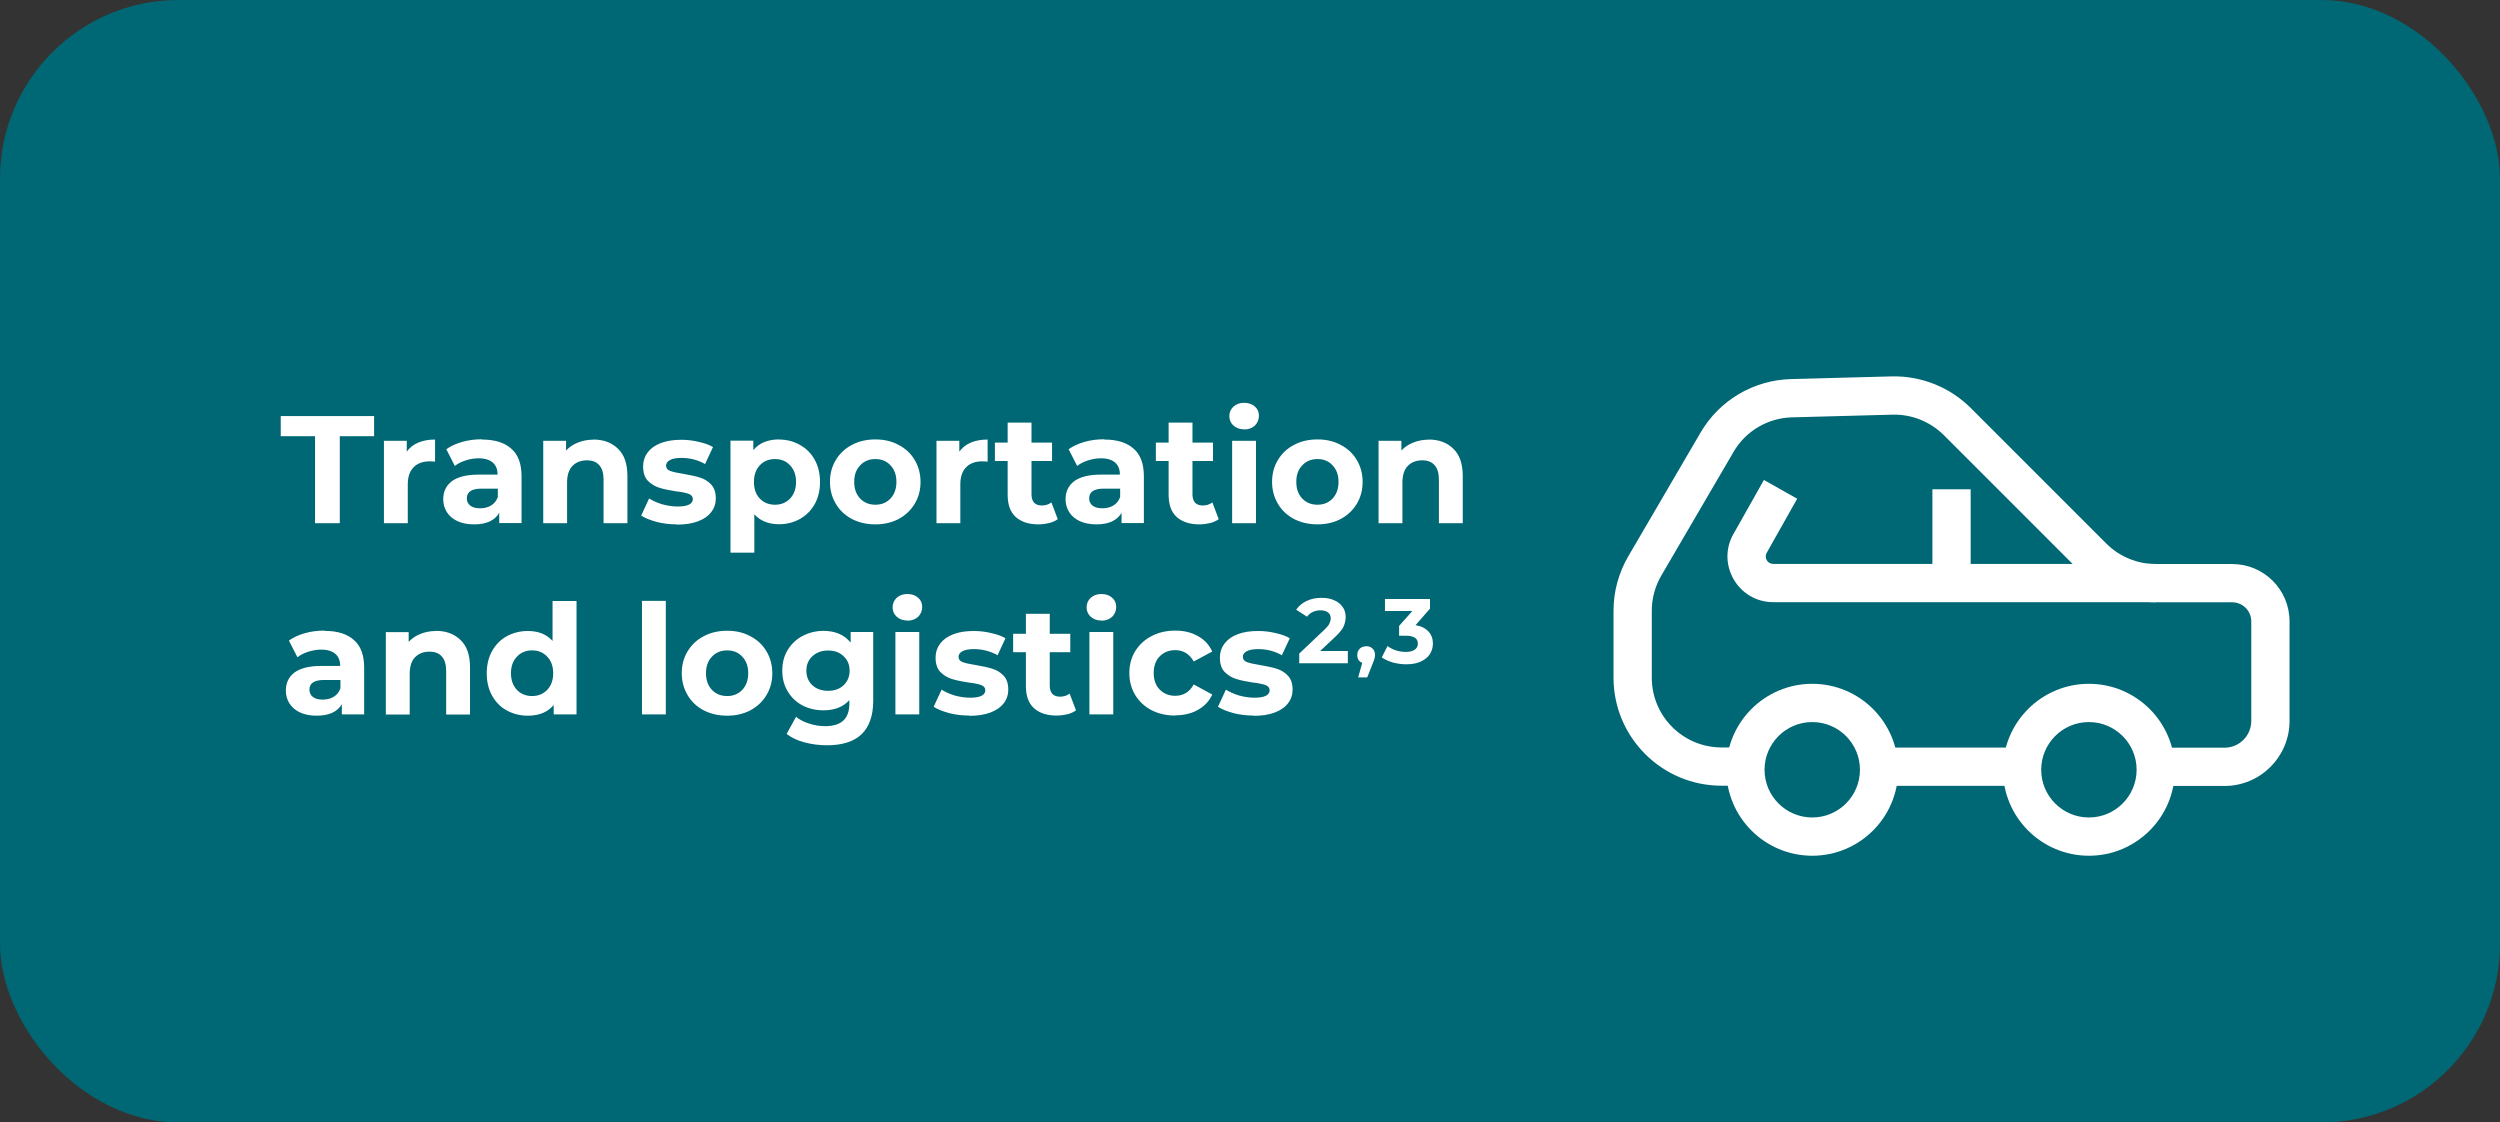 <?xml version="1.0" encoding="UTF-8"?>
<svg id="Layer_2" data-name="Layer 2" xmlns="http://www.w3.org/2000/svg" viewBox="0 0 196 88">
  <rect x="0" y="0" width="196" height="88" fill="#333333" stroke="none"/>
  <defs>
    <style>
      .cls-1 {
        fill: #fff;
      }

      .cls-1, .cls-2 {
        stroke-width: 0px;
      }

      .cls-2 {
        fill: #006774;
      }
    </style>
  </defs>
  <g id="Layer_1-2" data-name="Layer 1">
    <g>
      <rect class="cls-2" width="196" height="88" rx="14" ry="14"/>
      <path class="cls-1" d="m110.97,49.01c.44.07.78.24,1.02.5.24.25.35.57.35.95,0,.29-.08.56-.23.81-.15.24-.39.44-.71.59-.31.15-.7.22-1.15.22-.36,0-.71-.05-1.05-.14-.34-.1-.63-.23-.87-.4l.45-.89c.19.14.41.26.66.34.25.08.51.12.78.12.29,0,.52-.06.69-.17.17-.12.25-.28.25-.48,0-.41-.31-.62-.94-.62h-.53v-.77l1.04-1.17h-2.15v-.94h3.53v.76l-1.14,1.3Zm-3.86,1.65c.2,0,.37.06.5.19.13.12.19.29.19.5,0,.1-.01.19-.04.29s-.08.24-.16.43l-.41,1.04h-.71l.32-1.14c-.12-.05-.22-.12-.29-.23-.07-.11-.1-.24-.1-.38,0-.21.06-.37.19-.5.13-.13.3-.19.5-.19Zm-1.44.39v.95h-3.81v-.76l1.94-1.84c.21-.2.35-.36.42-.5.07-.14.11-.29.11-.42,0-.2-.07-.36-.21-.46-.13-.11-.33-.17-.6-.17-.22,0-.42.04-.6.13-.18.08-.33.21-.45.37l-.85-.55c.2-.29.47-.52.81-.68.35-.17.74-.25,1.19-.25.37,0,.7.06.98.19.28.12.5.29.66.52.16.22.24.48.24.78,0,.27-.06.53-.17.77s-.34.51-.67.82l-1.16,1.09h2.17Zm-7.39,5.05c-.54,0-1.06-.06-1.57-.19-.51-.14-.92-.3-1.22-.5l.62-1.34c.29.18.64.34,1.04.46.41.11.81.17,1.2.17.79,0,1.19-.2,1.19-.59,0-.18-.11-.32-.32-.4-.22-.08-.55-.15-1-.2-.53-.08-.96-.17-1.31-.28s-.64-.29-.9-.55c-.25-.26-.37-.64-.37-1.13,0-.41.12-.77.35-1.08.24-.32.58-.57,1.03-.74.46-.18.99-.26,1.61-.26.46,0,.91.05,1.36.16.46.1.83.23,1.13.41l-.62,1.33c-.57-.32-1.19-.48-1.86-.48-.4,0-.7.06-.9.17-.2.11-.3.26-.3.43,0,.2.11.34.32.42.22.08.56.16,1.03.23.53.09.96.18,1.3.29.34.1.63.28.88.54.25.26.37.63.37,1.1,0,.4-.12.76-.36,1.07s-.59.56-1.06.73c-.46.17-1,.25-1.63.25Zm-6.14,0c-.69,0-1.31-.14-1.86-.42-.54-.29-.97-.68-1.28-1.19-.3-.5-.46-1.08-.46-1.72s.15-1.21.46-1.72c.31-.5.74-.9,1.28-1.18.55-.29,1.17-.43,1.86-.43s1.27.14,1.78.43c.51.28.88.68,1.12,1.21l-1.45.78c-.34-.59-.82-.89-1.45-.89-.49,0-.89.16-1.21.48-.32.32-.48.76-.48,1.31s.16.99.48,1.31c.32.32.72.48,1.21.48.64,0,1.12-.3,1.45-.89l1.45.79c-.23.51-.6.91-1.12,1.2-.5.29-1.1.43-1.78.43Zm-5.79-7.45c-.34,0-.62-.1-.84-.3-.22-.2-.32-.45-.32-.74s.11-.54.32-.74c.22-.2.5-.3.84-.3s.62.1.84.29c.22.19.32.43.32.72,0,.31-.11.57-.32.78-.22.2-.5.3-.84.3Zm-.94.9h1.87v6.46h-1.87v-6.46Zm-1.05,6.14c-.18.14-.41.24-.68.31-.26.06-.54.1-.84.1-.77,0-1.36-.2-1.79-.59-.42-.39-.62-.97-.62-1.73v-2.65h-1v-1.44h1v-1.57h1.87v1.57h1.61v1.44h-1.61v2.63c0,.27.07.48.2.64.14.14.34.22.6.22.3,0,.55-.08.76-.24l.5,1.32Zm-8.37.41c-.54,0-1.06-.06-1.57-.19-.51-.14-.92-.3-1.22-.5l.62-1.34c.29.18.64.34,1.04.46.41.11.81.17,1.2.17.79,0,1.19-.2,1.19-.59,0-.18-.11-.32-.32-.4-.22-.08-.55-.15-1-.2-.53-.08-.96-.17-1.31-.28s-.64-.29-.9-.55c-.25-.26-.37-.64-.37-1.13,0-.41.12-.77.35-1.08.24-.32.58-.57,1.03-.74.46-.18.99-.26,1.61-.26.46,0,.91.05,1.36.16.46.1.83.23,1.13.41l-.62,1.33c-.57-.32-1.19-.48-1.86-.48-.4,0-.7.06-.9.17s-.3.26-.3.43c0,.2.11.34.32.42.22.08.56.16,1.03.23.53.09.96.18,1.3.29.34.1.63.28.88.54.25.26.37.63.37,1.1,0,.4-.12.76-.36,1.07s-.59.56-1.06.73c-.46.17-1,.25-1.63.25Zm-4.85-7.45c-.34,0-.62-.1-.84-.3-.22-.2-.32-.45-.32-.74s.11-.54.32-.74c.22-.2.5-.3.84-.3s.62.1.84.29c.22.19.32.43.32.72,0,.31-.11.57-.32.78-.22.2-.5.3-.84.3Zm-.94.9h1.87v6.46h-1.87v-6.46Zm-5.28,4.61c.5,0,.9-.14,1.21-.43.32-.3.48-.68.48-1.15s-.16-.85-.48-1.14c-.31-.3-.72-.44-1.21-.44s-.9.15-1.22.44c-.32.29-.48.67-.48,1.14s.16.86.48,1.15c.32.29.73.43,1.22.43Zm3.54-4.61v5.38c0,1.18-.31,2.06-.92,2.64s-1.52.86-2.7.86c-.62,0-1.22-.08-1.78-.23-.56-.15-1.02-.37-1.39-.66l.74-1.34c.27.22.62.4,1.03.53.42.14.83.2,1.25.2.65,0,1.12-.15,1.43-.44.31-.29.47-.73.47-1.32v-.28c-.49.54-1.17.8-2.04.8-.59,0-1.14-.13-1.63-.38-.49-.26-.88-.63-1.16-1.1-.29-.47-.43-1.02-.43-1.63s.14-1.16.43-1.63c.29-.47.68-.84,1.16-1.09.5-.26,1.04-.4,1.63-.4.94,0,1.65.31,2.14.92v-.83h1.78Zm-11.45,5.02c.48,0,.87-.16,1.18-.48.31-.33.47-.76.47-1.31s-.16-.98-.47-1.3c-.3-.33-.7-.49-1.18-.49s-.88.16-1.19.49c-.31.32-.47.75-.47,1.3s.16.98.47,1.31c.31.32.71.48,1.19.48Zm0,1.54c-.68,0-1.29-.14-1.84-.42-.54-.29-.96-.68-1.26-1.19-.3-.5-.46-1.08-.46-1.72s.15-1.21.46-1.72c.3-.5.72-.9,1.26-1.18.54-.29,1.16-.43,1.84-.43s1.29.14,1.82.43c.54.28.96.67,1.26,1.18.3.5.46,1.08.46,1.72s-.15,1.21-.46,1.72c-.3.5-.72.9-1.26,1.19-.54.28-1.14.42-1.82.42Zm-6.68-9h1.87v8.9h-1.87v-8.9Zm-8.61,7.46c.47,0,.86-.16,1.18-.48.31-.33.47-.76.47-1.31s-.16-.98-.47-1.3c-.31-.33-.7-.49-1.18-.49s-.88.16-1.19.49c-.31.32-.47.75-.47,1.3s.16.98.47,1.31c.31.32.71.48,1.19.48Zm3.48-7.46v8.9h-1.79v-.74c-.46.56-1.14.84-2.02.84-.61,0-1.16-.14-1.66-.41-.49-.27-.87-.66-1.15-1.16-.28-.5-.42-1.09-.42-1.75s.14-1.25.42-1.75c.28-.5.66-.89,1.15-1.16.5-.27,1.05-.41,1.66-.41.82,0,1.47.26,1.93.78v-3.13h1.87Zm-11.02,2.35c.8,0,1.44.24,1.93.72.5.48.74,1.19.74,2.14v3.7h-1.87v-3.41c0-.51-.11-.89-.34-1.14-.22-.26-.55-.38-.97-.38-.47,0-.85.15-1.13.44-.28.29-.42.72-.42,1.3v3.19h-1.87v-6.46h1.79v.76c.25-.27.56-.48.92-.62.37-.15.77-.23,1.21-.23Zm-8.87,5.39c.32,0,.6-.07.85-.22.25-.15.42-.37.53-.66v-.66h-1.28c-.77,0-1.15.25-1.15.76,0,.24.09.43.28.58.19.14.45.2.78.2Zm.14-5.39c1,0,1.77.24,2.3.72.54.47.8,1.19.8,2.15v3.68h-1.75v-.8c-.35.6-1.01.9-1.97.9-.5,0-.93-.08-1.3-.25-.36-.17-.64-.4-.83-.7-.19-.3-.29-.63-.29-1.01,0-.6.22-1.07.67-1.42.46-.34,1.16-.52,2.1-.52h1.49c0-.41-.12-.72-.37-.94-.25-.22-.62-.34-1.12-.34-.34,0-.68.06-1.02.17-.33.1-.61.25-.84.43l-.67-1.31c.35-.25.77-.44,1.26-.58.5-.14,1-.2,1.52-.2Zm86.56-15c.8,0,1.44.24,1.93.72.5.48.74,1.19.74,2.14v3.7h-1.87v-3.41c0-.51-.11-.89-.34-1.14-.22-.26-.55-.38-.97-.38-.47,0-.85.15-1.13.44-.28.29-.42.72-.42,1.3v3.19h-1.87v-6.46h1.79v.76c.25-.27.56-.48.92-.62.37-.15.77-.23,1.21-.23Zm-8.72,5.11c.48,0,.87-.16,1.18-.48.31-.33.47-.76.47-1.31s-.16-.98-.47-1.3c-.3-.33-.7-.49-1.18-.49s-.88.16-1.19.49c-.31.32-.47.75-.47,1.3s.16.98.47,1.31c.31.32.71.48,1.19.48Zm0,1.54c-.68,0-1.29-.14-1.84-.42-.54-.29-.96-.68-1.26-1.19-.3-.5-.46-1.08-.46-1.72s.15-1.21.46-1.72c.3-.5.72-.9,1.26-1.18.54-.29,1.16-.43,1.84-.43s1.29.14,1.82.43c.54.28.96.67,1.26,1.18.3.5.46,1.08.46,1.72s-.15,1.21-.46,1.72c-.3.5-.72.9-1.26,1.19-.54.28-1.14.42-1.82.42Zm-5.75-7.45c-.34,0-.62-.1-.84-.3-.22-.2-.32-.45-.32-.74s.11-.54.32-.74c.22-.2.5-.3.84-.3s.62.1.84.29c.22.19.32.43.32.72,0,.31-.11.57-.32.78-.22.2-.5.3-.84.3Zm-.94.9h1.87v6.46h-1.87v-6.46Zm-1.05,6.14c-.18.14-.41.24-.68.31-.26.06-.54.1-.84.1-.77,0-1.36-.2-1.79-.59-.42-.39-.62-.97-.62-1.73v-2.65h-1v-1.44h1v-1.57h1.87v1.57h1.61v1.44h-1.61v2.63c0,.27.07.48.2.64.14.14.34.22.6.22.3,0,.55-.08.76-.24l.5,1.32Zm-9.11-.85c.32,0,.6-.07.85-.22.25-.15.42-.37.53-.66v-.66h-1.28c-.77,0-1.15.25-1.15.76,0,.24.09.43.28.58.19.14.45.2.78.2Zm.14-5.39c1,0,1.77.24,2.3.72.54.47.8,1.19.8,2.15v3.68h-1.75v-.8c-.35.6-1.01.9-1.97.9-.5,0-.93-.08-1.3-.25-.36-.17-.64-.4-.83-.7-.19-.3-.29-.63-.29-1.01,0-.6.22-1.07.67-1.42.46-.34,1.16-.52,2.1-.52h1.49c0-.41-.12-.72-.37-.94-.25-.22-.62-.34-1.12-.34-.34,0-.68.06-1.02.17-.33.1-.61.25-.84.43l-.67-1.31c.35-.25.77-.44,1.26-.58.5-.14,1-.2,1.52-.2Zm-3.65,6.24c-.18.14-.41.24-.68.31-.26.06-.54.1-.84.1-.77,0-1.36-.2-1.79-.59-.42-.39-.62-.97-.62-1.73v-2.65h-1v-1.44h1v-1.57h1.87v1.57h1.61v1.44h-1.61v2.63c0,.27.07.48.2.64.14.14.34.22.6.22.3,0,.55-.08.76-.24l.5,1.32Zm-7.72-5.29c.22-.31.52-.55.9-.71.38-.16.82-.24,1.32-.24v1.73c-.21-.02-.35-.02-.42-.02-.54,0-.96.15-1.26.46-.3.3-.46.74-.46,1.34v3.05h-1.87v-6.46h1.79v.85Zm-6.58,4.16c.48,0,.87-.16,1.18-.48.31-.33.47-.76.47-1.31s-.16-.98-.47-1.3c-.3-.33-.7-.49-1.18-.49s-.88.16-1.19.49c-.31.32-.47.75-.47,1.3s.16.98.47,1.31c.31.32.71.48,1.19.48Zm0,1.54c-.68,0-1.29-.14-1.84-.42-.54-.29-.96-.68-1.26-1.19-.3-.5-.46-1.08-.46-1.72s.15-1.21.46-1.72c.3-.5.72-.9,1.26-1.18.54-.29,1.16-.43,1.84-.43s1.29.14,1.82.43c.54.28.96.67,1.26,1.18.3.5.46,1.08.46,1.72s-.15,1.21-.46,1.72c-.3.5-.72.9-1.26,1.19-.54.28-1.14.42-1.82.42Zm-7.87-1.54c.48,0,.87-.16,1.18-.48.31-.33.47-.76.47-1.31s-.16-.98-.47-1.3c-.3-.33-.7-.49-1.18-.49s-.88.16-1.19.49c-.3.32-.46.75-.46,1.3s.15.98.46,1.31c.31.32.71.48,1.19.48Zm.32-5.11c.6,0,1.14.14,1.63.42.5.27.88.66,1.16,1.16.28.5.42,1.08.42,1.74s-.14,1.25-.42,1.75c-.28.5-.67.88-1.16,1.16-.49.27-1.03.41-1.63.41-.82,0-1.47-.26-1.94-.78v3.01h-1.87v-8.78h1.79v.74c.46-.56,1.14-.84,2.03-.84Zm-8.02,6.65c-.54,0-1.06-.06-1.57-.19-.51-.14-.92-.3-1.22-.5l.62-1.34c.29.18.64.34,1.04.46.41.11.81.17,1.2.17.79,0,1.19-.2,1.19-.59,0-.18-.11-.32-.32-.4-.22-.08-.55-.15-1-.2-.53-.08-.96-.17-1.31-.28s-.64-.29-.9-.55c-.25-.26-.37-.64-.37-1.13,0-.41.12-.77.35-1.08.24-.32.58-.57,1.03-.74.46-.18.99-.26,1.61-.26.46,0,.91.05,1.36.16.46.1.83.23,1.13.41l-.62,1.33c-.57-.32-1.19-.48-1.86-.48-.4,0-.7.06-.9.17s-.3.26-.3.43c0,.2.11.34.32.42.22.08.56.16,1.03.23.53.09.96.18,1.3.29.34.1.63.28.88.54.25.26.37.63.37,1.1,0,.4-.12.76-.36,1.07s-.59.56-1.06.73c-.46.17-1,.25-1.63.25Zm-6.54-6.65c.8,0,1.44.24,1.93.72.5.48.74,1.19.74,2.14v3.7h-1.87v-3.41c0-.51-.11-.89-.34-1.14-.22-.26-.55-.38-.97-.38-.47,0-.85.15-1.13.44-.28.29-.42.72-.42,1.3v3.19h-1.87v-6.46h1.79v.76c.25-.27.56-.48.92-.62.37-.15.77-.23,1.21-.23Zm-8.87,5.39c.32,0,.6-.07.85-.22.25-.15.42-.37.53-.66v-.66h-1.28c-.77,0-1.15.25-1.15.76,0,.24.09.43.28.58.19.14.45.2.78.2Zm.14-5.39c1,0,1.77.24,2.3.72.54.47.8,1.19.8,2.15v3.68h-1.75v-.8c-.35.6-1.01.9-1.97.9-.5,0-.93-.08-1.3-.25-.36-.17-.64-.4-.83-.7-.19-.3-.29-.63-.29-1.01,0-.6.22-1.07.67-1.42.46-.34,1.16-.52,2.1-.52h1.49c0-.41-.12-.72-.37-.94-.25-.22-.62-.34-1.12-.34-.34,0-.68.06-1.02.17-.33.1-.61.25-.84.43l-.67-1.31c.35-.25.77-.44,1.26-.58.5-.14,1-.2,1.52-.2Zm-5.9.95c.22-.31.52-.55.9-.71.38-.16.82-.24,1.32-.24v1.73c-.21-.02-.35-.02-.42-.02-.54,0-.96.15-1.26.46-.3.3-.46.74-.46,1.34v3.05h-1.87v-6.46h1.79v.85Zm-7.19-1.21h-2.69v-1.58h7.32v1.58h-2.69v6.82h-1.94v-6.82Z"/>
      <path class="cls-1" d="m138.51,43.34l2.39-4.24-2.61-1.47-2.39,4.24,2.61,1.47Zm.51.87c-.45,0-.73-.48-.51-.87l-2.61-1.48c-1.35,2.39.38,5.35,3.12,5.35v-3Zm29.99,0h-29.99v3h29.99v-3Zm-31.8-1.61l1.31.74h0s-1.31-.74-1.31-.74Z"/>
      <rect class="cls-1" x="151.5" y="38.36" width="3" height="7.19"/>
      <path class="cls-1" d="m142.08,56.61c2.06,0,3.74,1.67,3.74,3.74h3c0-3.72-3.02-6.74-6.74-6.74v3Zm-3.74,3.74c0-2.06,1.67-3.74,3.74-3.74v-3c-3.72,0-6.74,3.02-6.74,6.74h3Zm3.74,3.74c-2.06,0-3.74-1.67-3.74-3.74h-3c0,3.72,3.02,6.74,6.74,6.74v-3Zm3.74-3.74c0,2.06-1.67,3.74-3.74,3.74v3c3.72,0,6.74-3.02,6.74-6.74h-3Z"/>
      <path class="cls-1" d="m163.77,56.61c2.06,0,3.74,1.67,3.74,3.74h3c0-3.72-3.02-6.74-6.74-6.74v3Zm-3.74,3.74c0-2.06,1.67-3.74,3.74-3.74v-3c-3.72,0-6.74,3.02-6.74,6.74h3Zm3.74,3.74c-2.06,0-3.74-1.67-3.74-3.74h-3c0,3.72,3.02,6.74,6.74,6.74v-3Zm3.74-3.74c0,2.06-1.67,3.74-3.74,3.74v3c3.72,0,6.74-3.02,6.74-6.74h-3Z"/>
      <path class="cls-1" d="m134.97,61.6h1.86v-3h-1.86v3Zm-8.47-8.47c0,4.68,3.8,8.47,8.47,8.47v-3c-3.02,0-5.47-2.45-5.47-5.47h-3Zm0-5.25v5.25h3v-5.25h-3Zm1.16-4.27c-.76,1.3-1.16,2.77-1.16,4.27h3c0-.97.26-1.92.75-2.76l-2.59-1.51Zm5.66-9.69l-5.66,9.69,2.59,1.51,5.66-9.69-2.59-1.51Zm7.09-4.2c-2.93.08-5.61,1.66-7.09,4.2l2.59,1.51c.95-1.64,2.69-2.66,4.58-2.71l-.08-3Zm7.88-.21l-7.88.21.08,3,7.88-.21-.08-3Zm6.22,2.48c-1.64-1.64-3.9-2.54-6.22-2.48l.08,3c1.5-.04,2.95.54,4.02,1.6l2.12-2.12Zm10.63,10.63l-10.63-10.63-2.12,2.12,10.63,10.63,2.12-2.12Zm3.87,1.6c-1.45,0-2.85-.58-3.87-1.6l-2.12,2.12c1.59,1.59,3.75,2.48,5.99,2.48v-3Zm5.99,0h-5.99v3h5.99v-3Zm4.5,4.5c0-2.49-2.01-4.5-4.5-4.5v3c.83,0,1.5.67,1.5,1.5h3Zm0,7.8v-7.8h-3v7.8h3Zm-5.1,5.1c2.81,0,5.1-2.28,5.1-5.1h-3c0,1.16-.94,2.1-2.1,2.1v3Zm-5.39,0h5.39v-3h-5.39v3Zm-40.06-17.25l-1.3-.76h0s1.3.76,1.3.76Zm5.66-9.69l1.3.76h0s-1.3-.76-1.3-.76Zm5.84-3.46l-.04-1.5h0s.04,1.5.04,1.5Zm7.88-.21l.04,1.5h0l-.04-1.5Zm5.12,2.04l-1.06,1.06,1.06-1.06Zm10.63,10.63l1.06-1.06-1.06,1.06Z"/>
      <rect class="cls-1" x="147.32" y="58.61" width="11.21" height="3"/>
    </g>
  </g>
</svg>